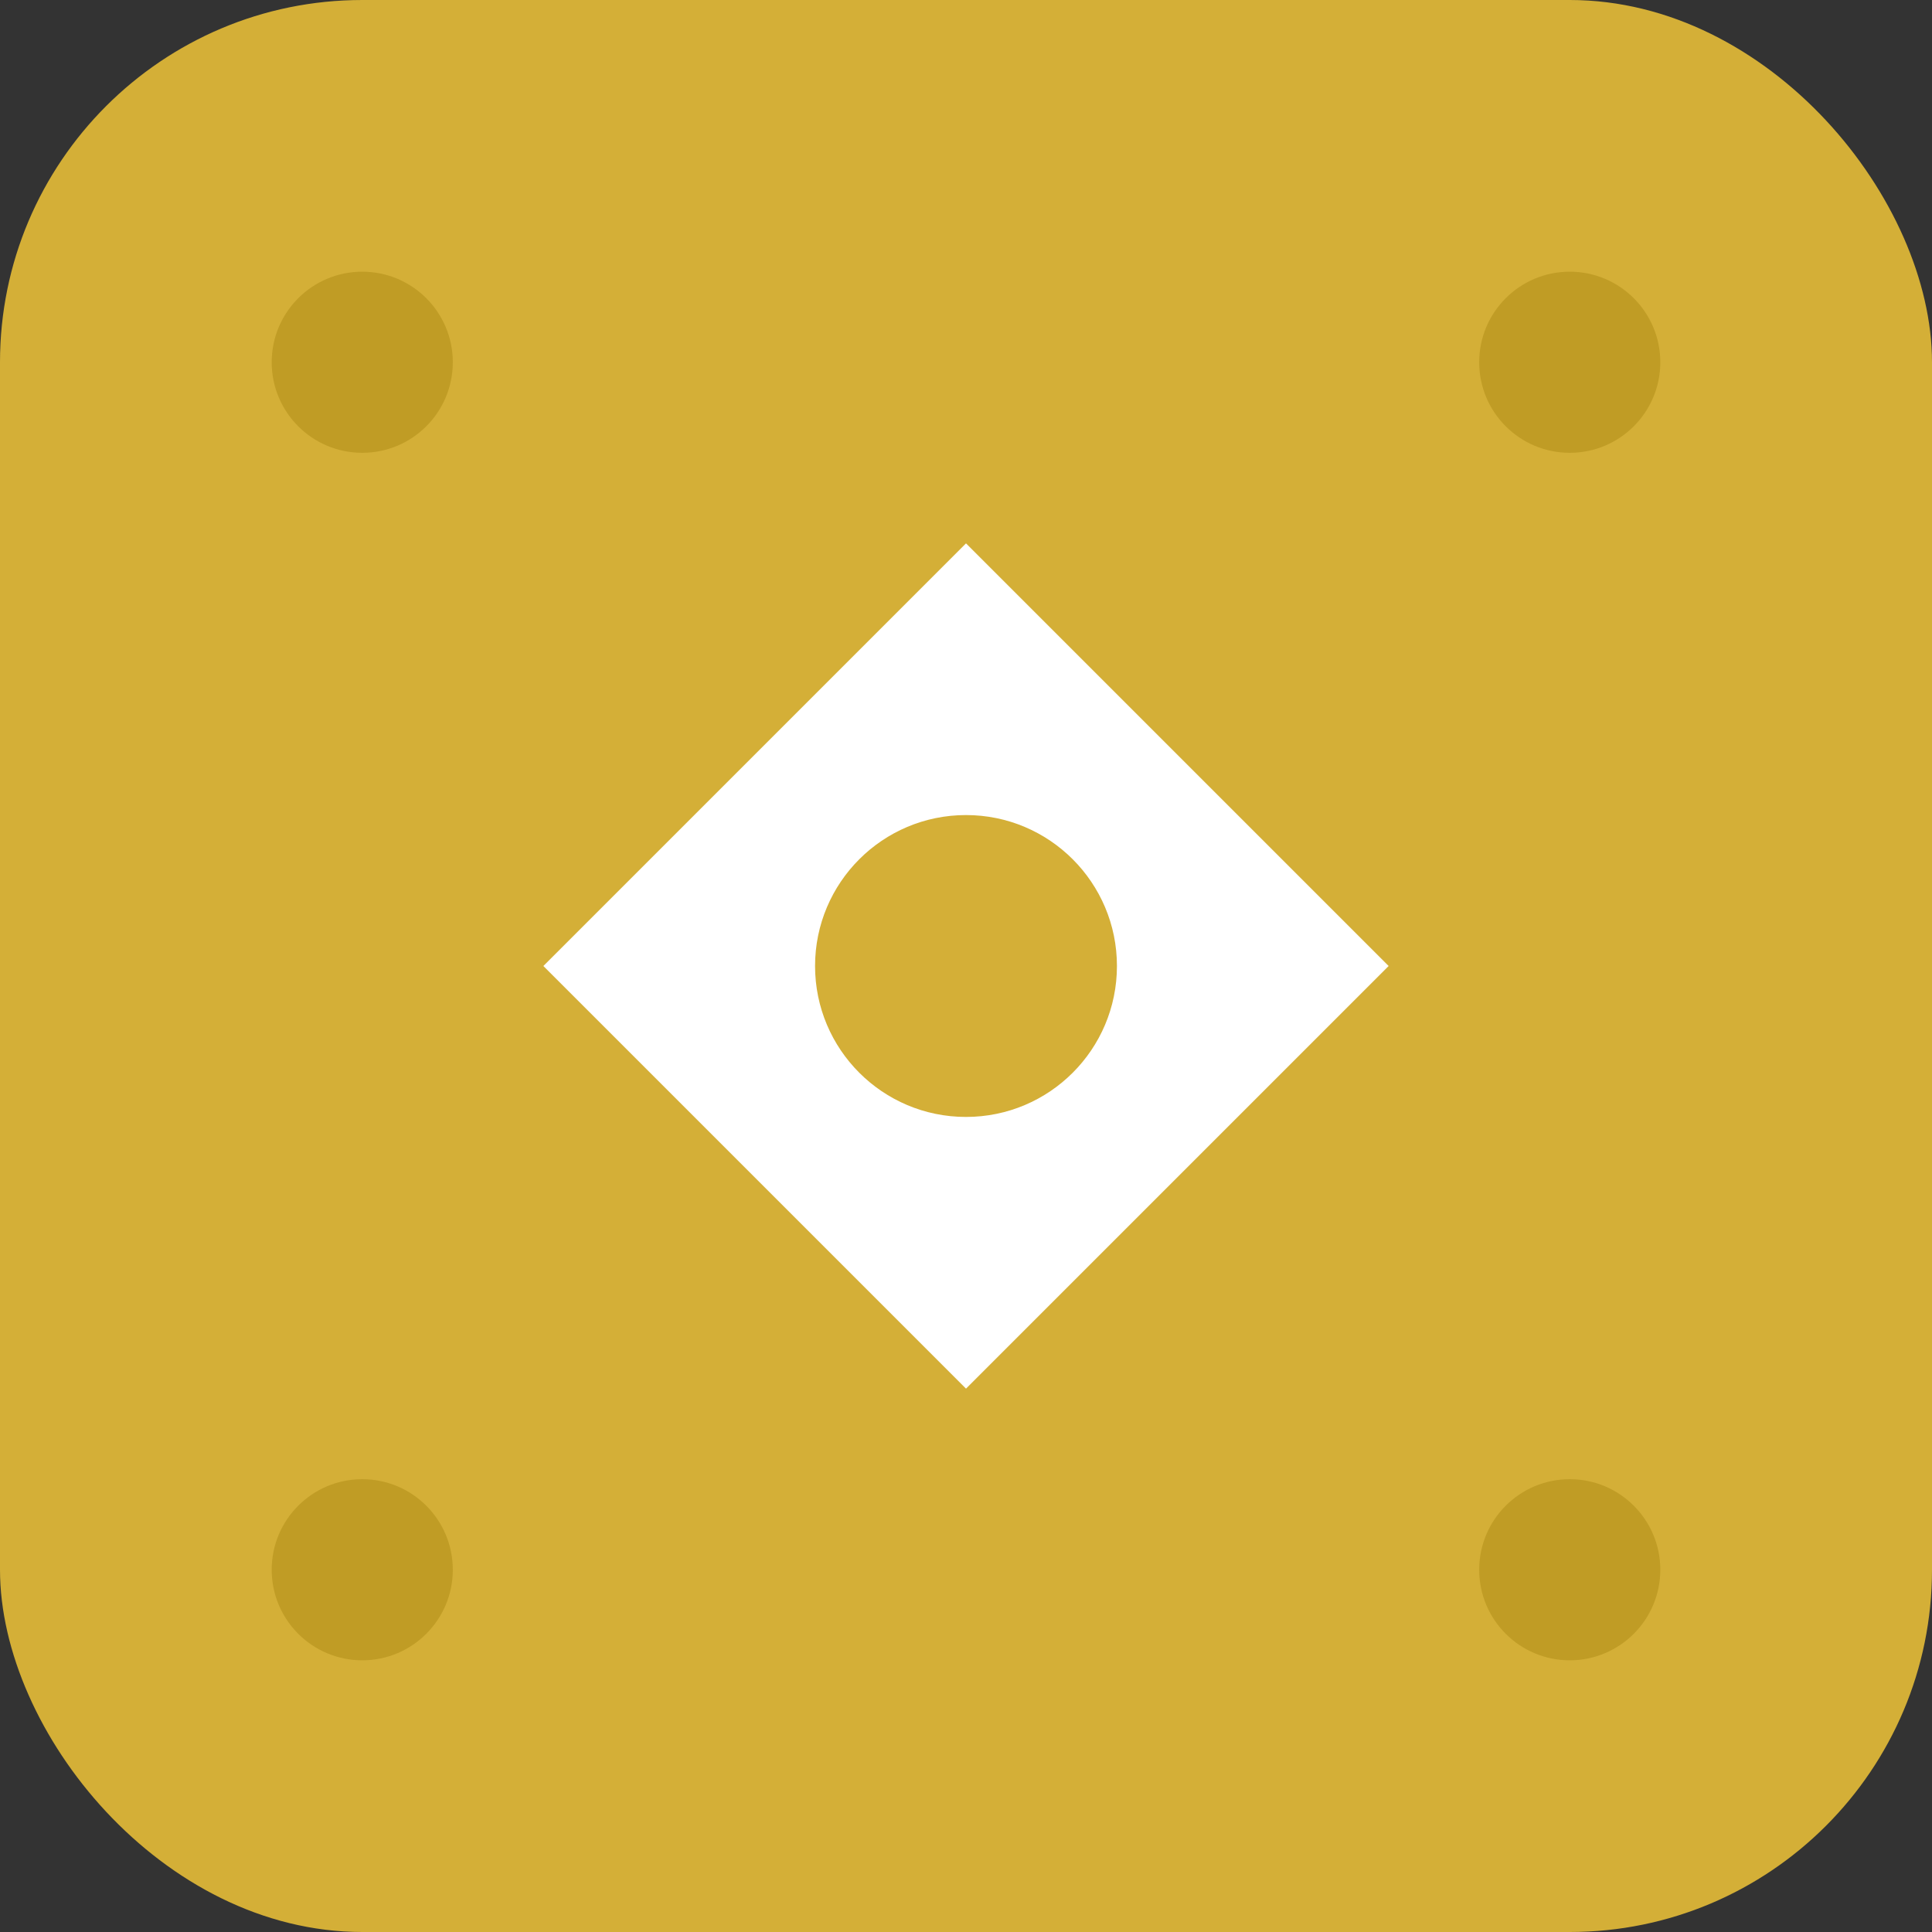 <svg width="32" height="32" viewBox="0 0 32 32" fill="none" xmlns="http://www.w3.org/2000/svg">
  <rect x="0" y="0" width="32" height="32" fill="#333333" stroke="none"/>
  <rect width="32" height="32" rx="6" fill="#d4af37"/>
  <path d="M9 16 L16 9 L23 16 L16 23 Z" fill="white"/>
  <circle cx="16" cy="16" r="2.5" fill="#d4af37"/>
  <circle cx="6" cy="6" r="1.5" fill="#b8941f" opacity="0.7"/>
  <circle cx="26" cy="6" r="1.5" fill="#b8941f" opacity="0.7"/>
  <circle cx="6" cy="26" r="1.5" fill="#b8941f" opacity="0.7"/>
  <circle cx="26" cy="26" r="1.5" fill="#b8941f" opacity="0.7"/>
</svg>
